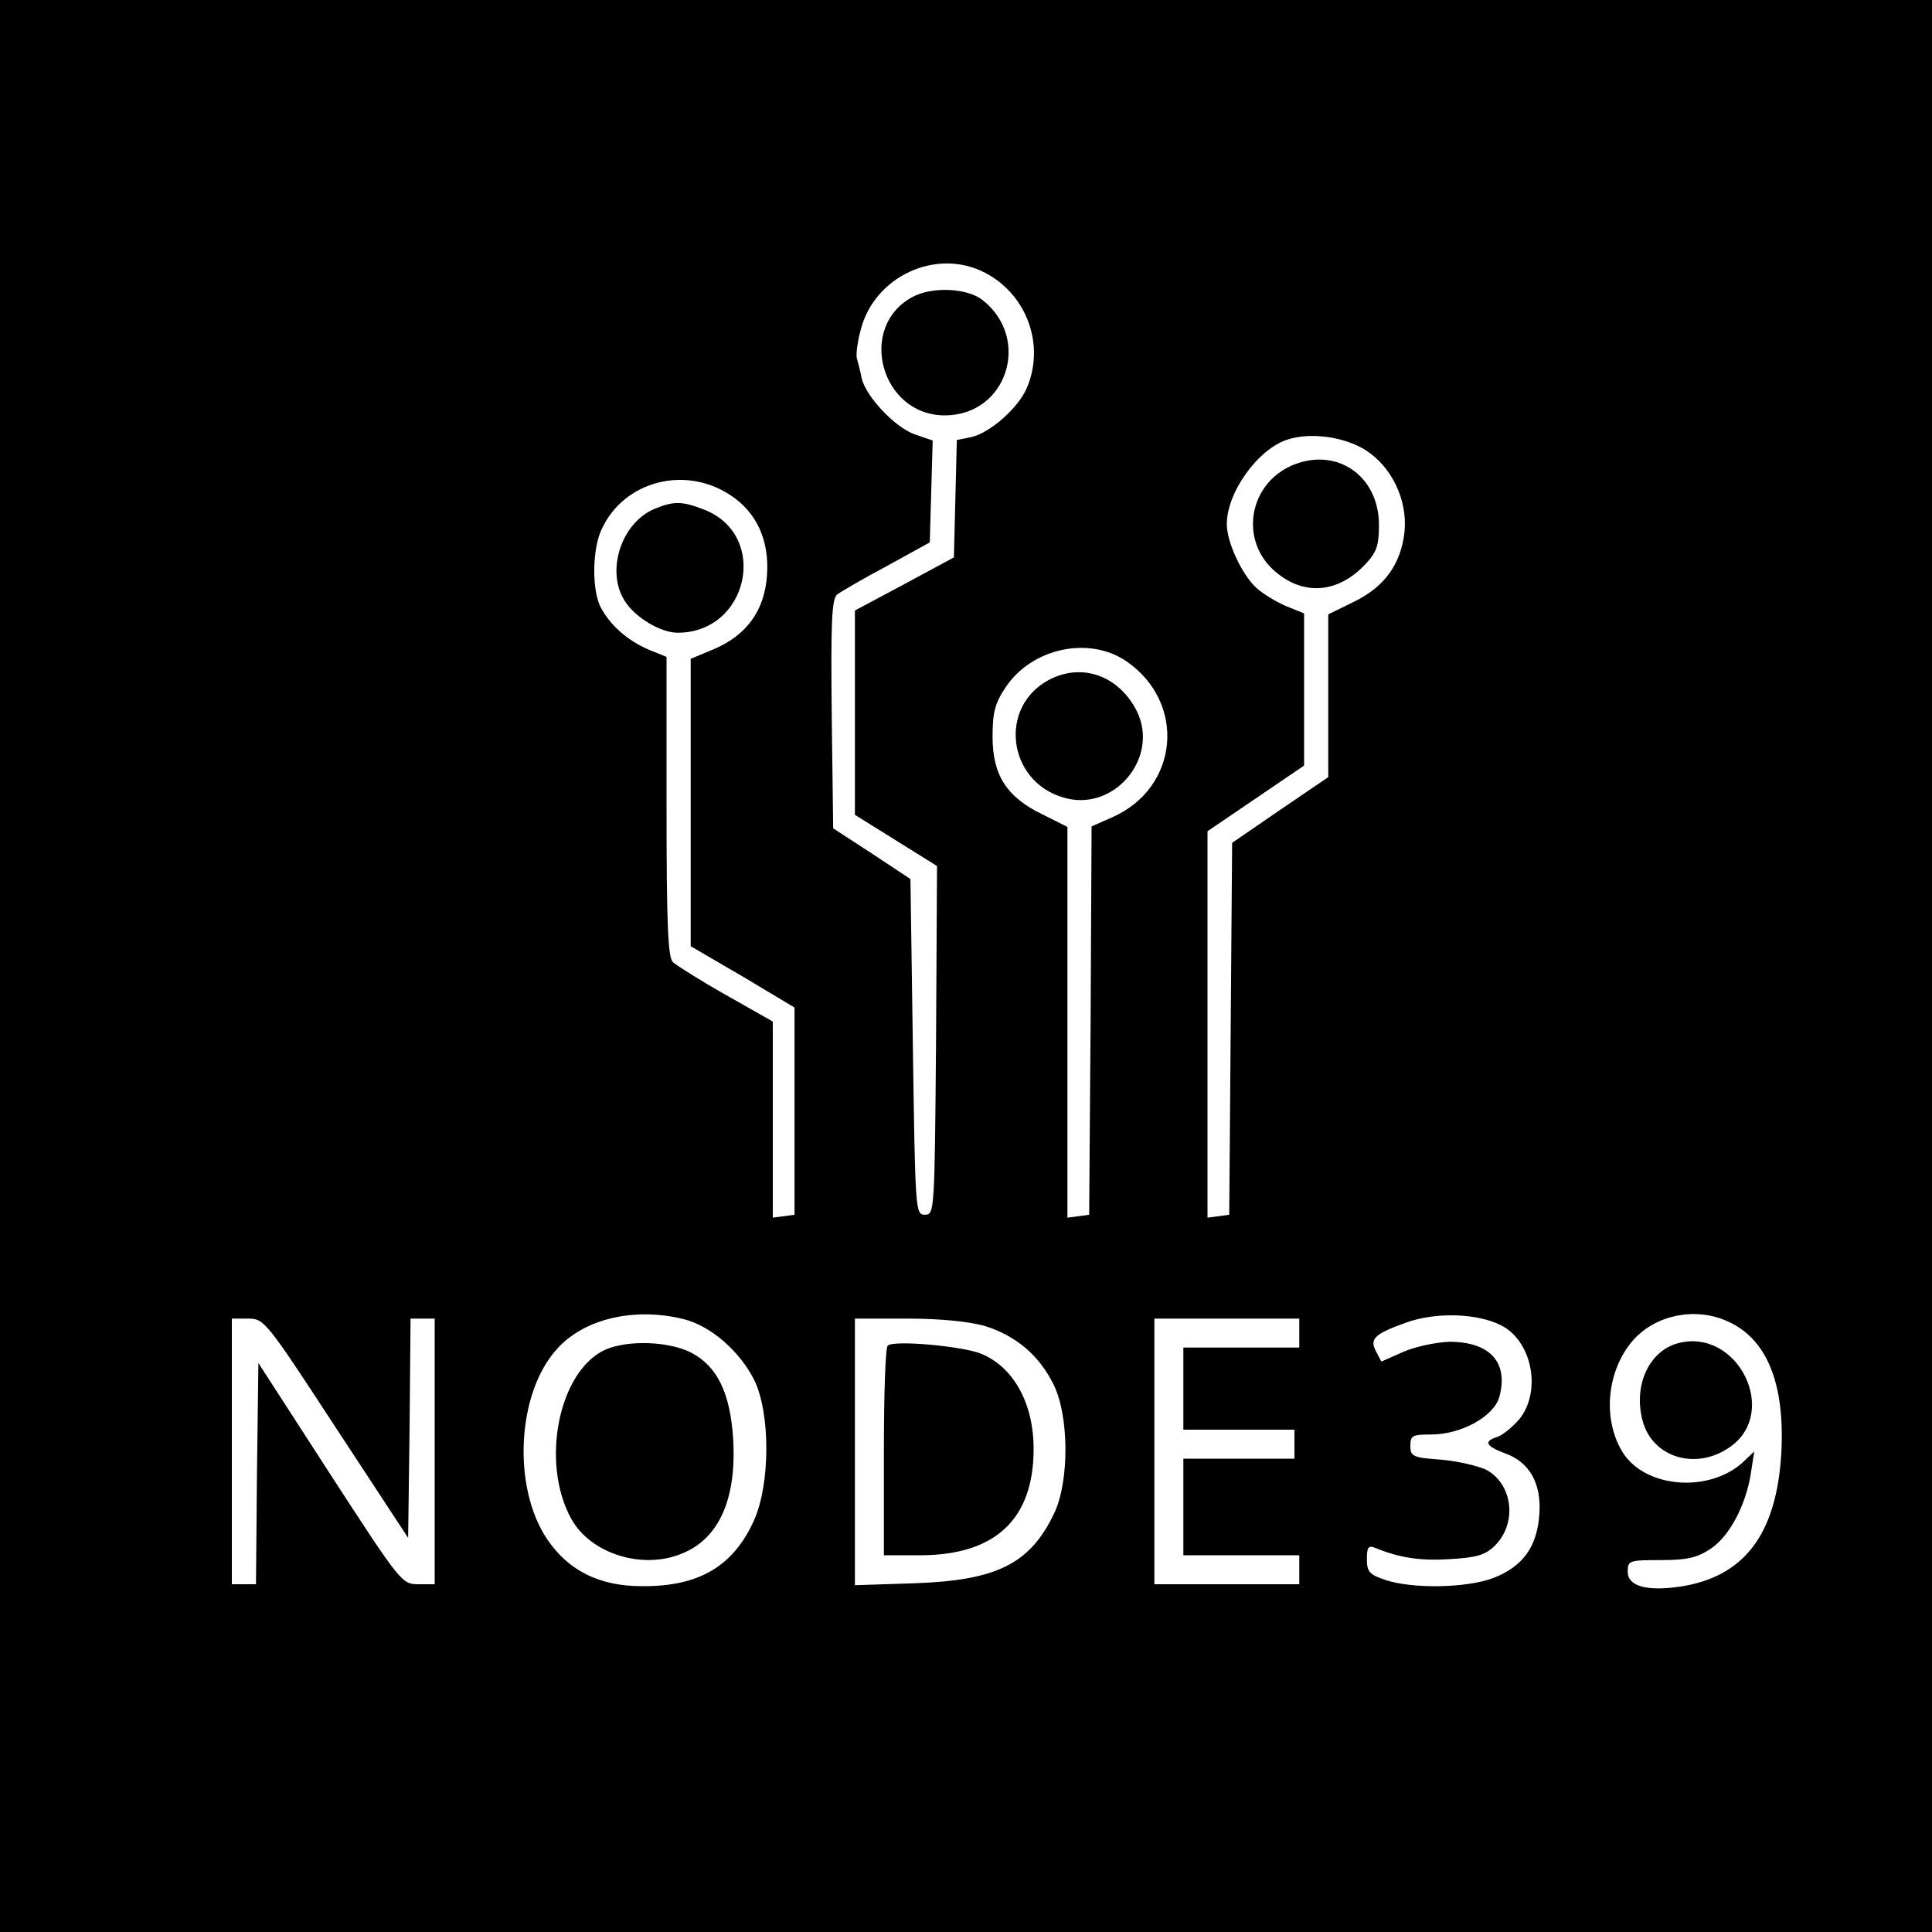 <?xml version="1.0" standalone="no"?>
<!DOCTYPE svg PUBLIC "-//W3C//DTD SVG 20010904//EN"
 "http://www.w3.org/TR/2001/REC-SVG-20010904/DTD/svg10.dtd">
<svg version="1.0" xmlns="http://www.w3.org/2000/svg"
 width="400pt" height="400pt" viewBox="0 0 400 400"
 preserveAspectRatio="xMidYMid meet">

<g transform="translate(0,400) scale(0.1,-0.1)"
fill="#000000" stroke="none">
<path d="M0 2000 l0 -2000 2000 0 2000 0 0 2000 0 2000 -2000 0 -2000 0 0
-2000z m2040 1435 c86 -45 124 -149 86 -238 -17 -41 -76 -93 -115 -102 l-30
-6 -3 -121 -3 -122 -102 -55 -103 -55 0 -212 0 -211 85 -53 85 -53 -2 -361
c-3 -353 -3 -361 -23 -361 -20 0 -20 8 -25 348 l-5 347 -80 53 -80 52 -3 236
c-2 191 0 238 11 248 8 6 54 33 103 59 l89 49 3 105 3 106 -35 12 c-41 13
-103 78 -112 117 -3 16 -8 34 -10 41 -2 7 1 34 8 59 28 111 157 171 258 118z
m789 -368 c53 -35 85 -102 79 -167 -7 -67 -41 -115 -105 -146 l-53 -26 0 -169
0 -168 -100 -68 -99 -68 -3 -385 -3 -385 -22 -3 -23 -3 0 400 0 400 100 68
100 68 0 157 0 158 -37 15 c-21 9 -49 26 -62 38 -30 28 -61 94 -61 132 0 66
65 156 126 175 49 16 120 5 163 -23z m-1317 -92 c55 -36 81 -94 76 -166 -5
-73 -42 -124 -110 -153 l-48 -20 0 -297 0 -298 108 -63 107 -64 0 -214 0 -215
-22 -3 -23 -3 0 203 0 203 -97 55 c-53 30 -102 61 -110 68 -10 11 -13 77 -13
323 l0 309 -37 15 c-44 19 -79 50 -99 87 -19 36 -18 122 2 163 46 99 172 132
266 70z m820 -344 c125 -86 109 -262 -29 -323 l-43 -19 -2 -402 -3 -402 -22
-3 -23 -3 0 404 0 405 -52 26 c-74 36 -103 81 -103 161 0 50 5 69 27 102 54
81 172 107 250 54z m-917 -1362 c57 -14 117 -67 147 -127 33 -69 33 -214 -1
-290 -43 -95 -114 -137 -232 -136 -88 0 -152 32 -196 97 -73 108 -63 304 21
395 56 62 160 86 261 61z m1693 -13 c65 -33 84 -138 37 -195 -14 -16 -35 -33
-45 -36 -29 -9 -24 -19 16 -34 51 -18 76 -63 71 -127 -5 -67 -34 -107 -95
-131 -55 -21 -168 -23 -224 -4 -33 11 -38 17 -38 43 0 25 3 29 18 23 49 -20
92 -27 153 -23 54 3 73 8 92 26 49 46 40 129 -16 159 -17 8 -59 18 -94 21 -58
4 -63 7 -63 28 0 22 4 24 43 24 62 0 129 37 141 77 20 72 -19 115 -103 115
-28 -1 -71 -10 -96 -21 l-45 -20 -11 21 c-14 26 -4 36 63 60 62 22 147 19 196
-6z m465 10 c84 -35 123 -128 115 -275 -10 -168 -77 -256 -210 -276 -69 -10
-108 1 -108 31 0 23 3 24 69 24 54 0 75 5 102 23 39 25 74 91 84 157 l7 45
-23 -22 c-71 -65 -204 -54 -250 21 -42 69 -32 169 22 231 46 52 126 69 192 41z
m-2877 -223 l149 -227 3 227 2 227 25 0 25 0 0 -275 0 -275 -34 0 c-34 0 -37
4 -183 229 l-148 229 -3 -229 -2 -229 -25 0 -25 0 0 275 0 275 34 0 c33 0 37
-5 182 -227z m1342 212 c65 -20 114 -61 144 -123 31 -64 32 -195 2 -262 -50
-107 -118 -142 -291 -148 l-123 -4 0 276 0 276 108 0 c69 0 127 -6 160 -15z
m652 -15 l0 -30 -120 0 -120 0 0 -85 0 -85 115 0 115 0 0 -30 0 -30 -115 0
-115 0 0 -100 0 -100 120 0 120 0 0 -30 0 -30 -150 0 -150 0 0 275 0 275 150
0 150 0 0 -30z"/>
<path d="M1889 3385 c-115 -62 -65 -245 67 -245 129 0 180 159 78 239 -32 25
-105 28 -145 6z"/>
<path d="M2674 3036 c-90 -40 -108 -157 -33 -220 59 -50 129 -44 185 15 24 25
29 39 29 82 0 103 -89 163 -181 123z"/>
<path d="M1354 2946 c-69 -30 -100 -130 -60 -191 22 -34 74 -65 109 -65 146 0
190 200 57 254 -48 19 -65 19 -106 2z"/>
<path d="M2171 2592 c-104 -56 -85 -209 30 -243 104 -32 200 81 153 178 -37
74 -114 102 -183 65z"/>
<path d="M1254 1206 c-97 -43 -136 -234 -71 -351 40 -72 148 -106 230 -71 76
31 112 113 105 236 -6 96 -33 152 -88 180 -46 23 -129 26 -176 6z"/>
<path d="M3474 1219 c-60 -16 -93 -88 -73 -161 20 -75 109 -103 179 -55 106
71 18 249 -106 216z"/>
<path d="M1838 1214 c-5 -4 -8 -103 -8 -221 l0 -213 78 0 c153 1 232 75 232
220 0 94 -41 169 -108 197 -38 16 -183 29 -194 17z"/>
</g>
</svg>
